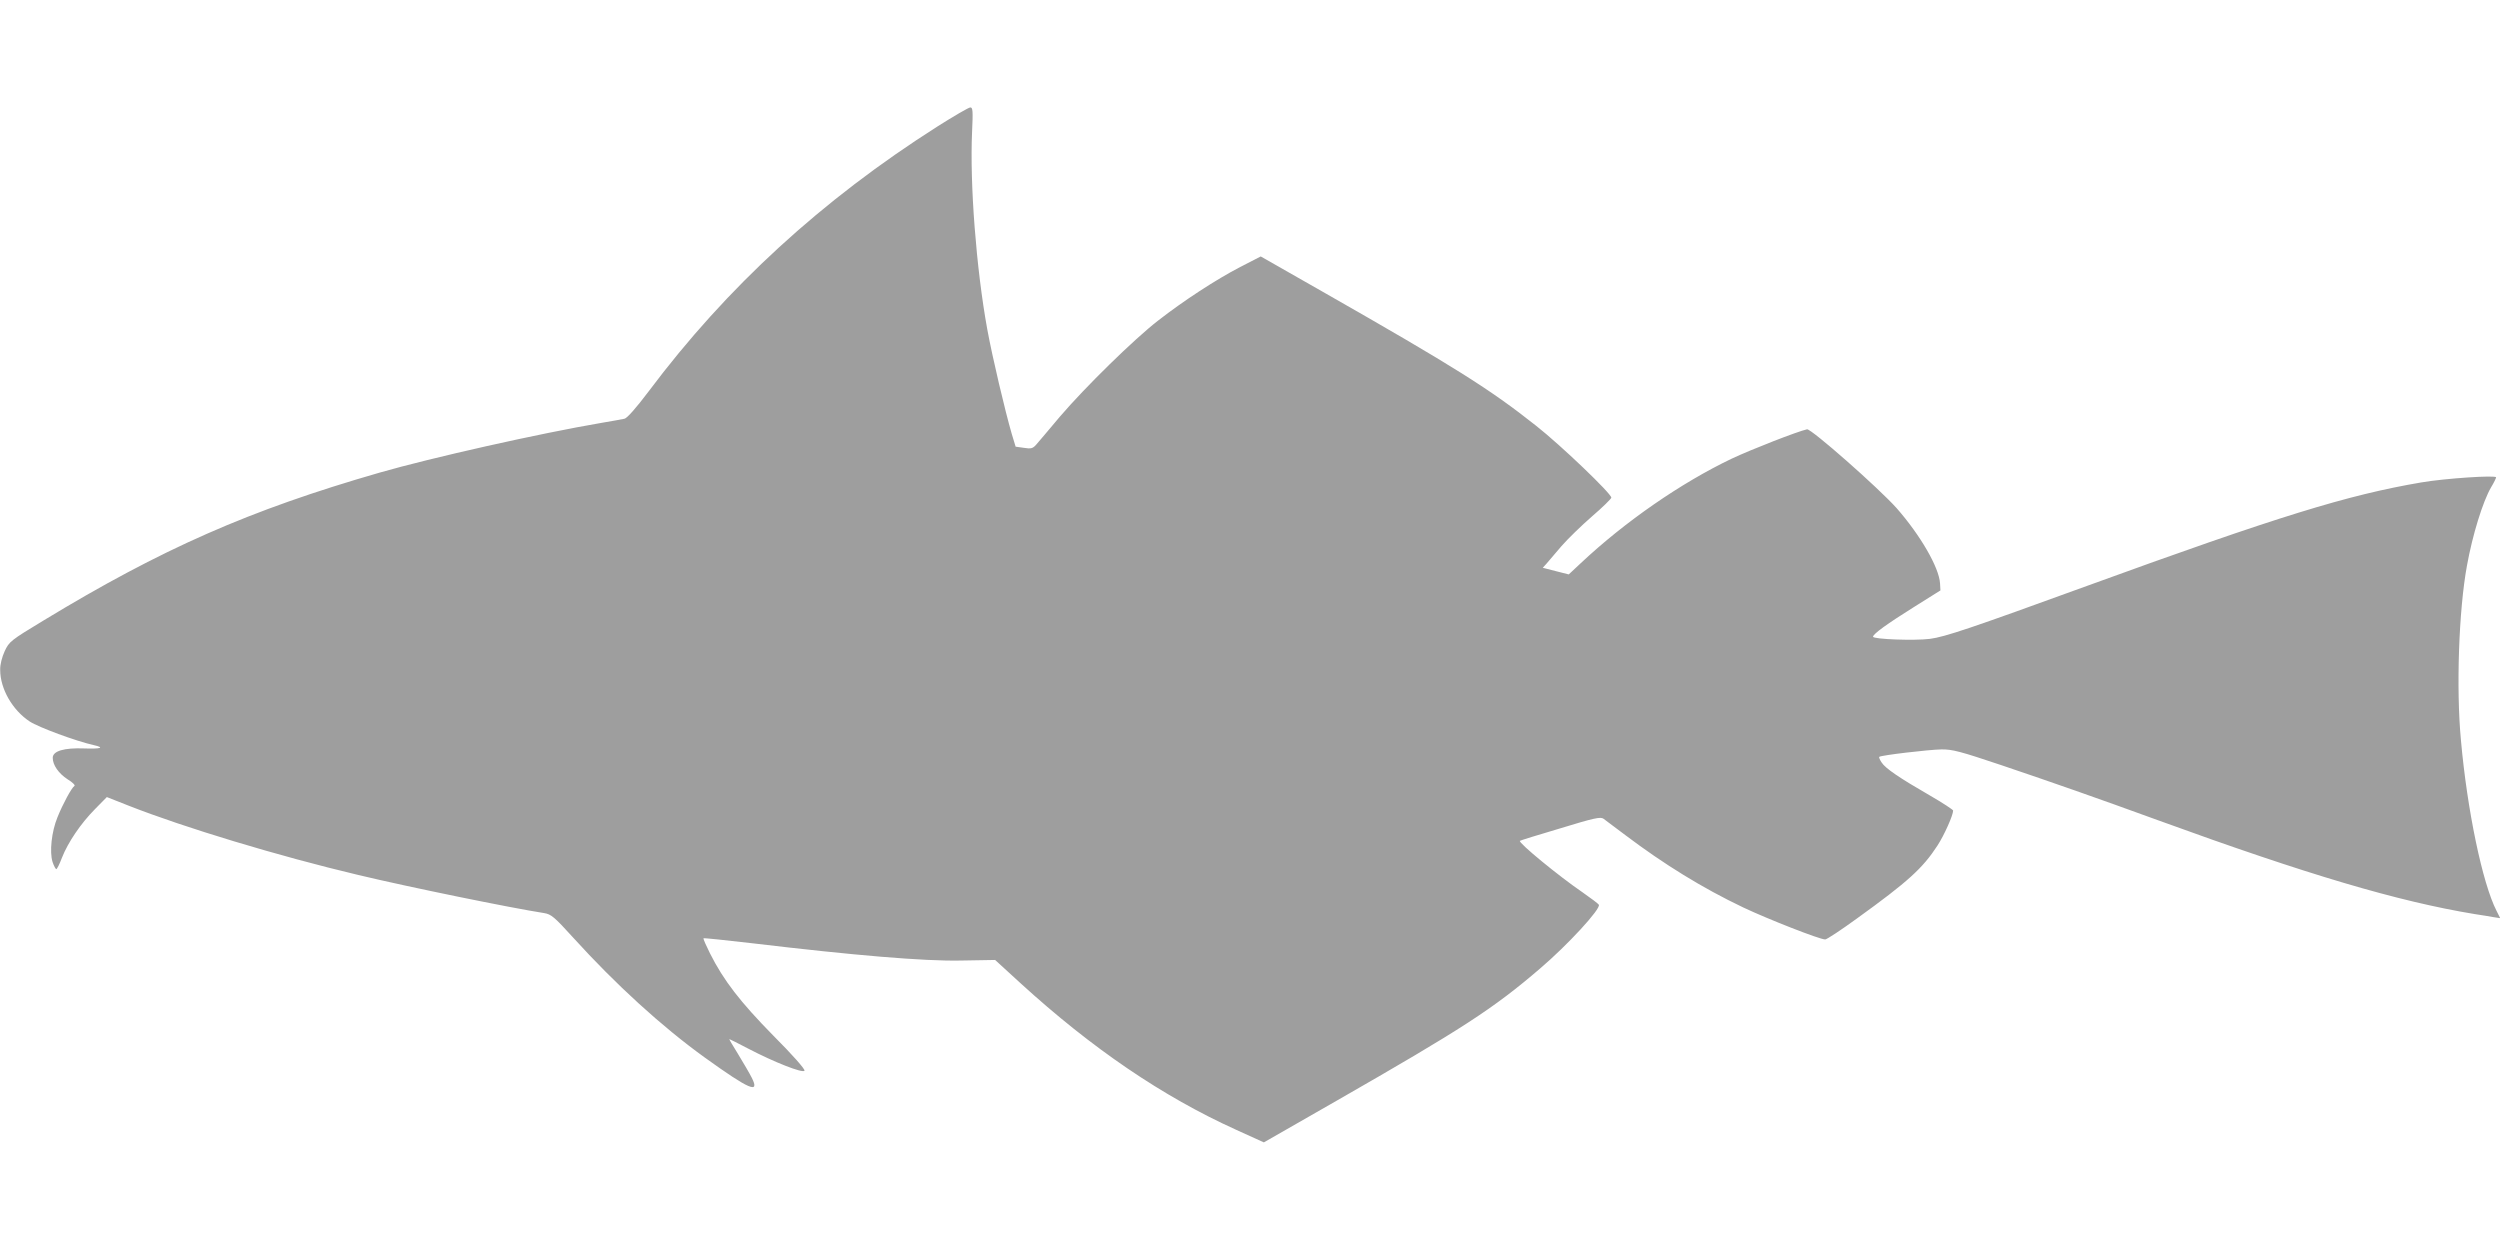 <?xml version="1.0" standalone="no"?>
<!DOCTYPE svg PUBLIC "-//W3C//DTD SVG 20010904//EN"
 "http://www.w3.org/TR/2001/REC-SVG-20010904/DTD/svg10.dtd">
<svg version="1.0" xmlns="http://www.w3.org/2000/svg"
 width="1280pt" height="640pt" viewBox="0 0 1280 640"
 preserveAspectRatio="xMidYMid meet">
<g transform="translate(0,640) scale(0.1,-0.1)"
fill="#9e9e9e" stroke="none">
<path d="M4799 5752 c-591 -376 -1077 -821 -1478 -1356 -64 -85 -111 -138
-124 -140 -12 -3 -65 -12 -117 -21 -317 -54 -869 -178 -1137 -255 -666 -192
-1114 -389 -1722 -758 -167 -101 -174 -107 -197 -156 -14 -31 -24 -69 -23 -96
0 -97 63 -206 151 -264 46 -30 238 -101 328 -121 58 -13 37 -20 -49 -17 -102
4 -161 -13 -161 -48 0 -37 30 -80 76 -110 25 -15 41 -31 35 -34 -14 -9 -59
-91 -87 -161 -30 -73 -41 -177 -25 -228 7 -21 16 -37 19 -37 4 0 17 26 29 58
31 79 96 175 169 249 l61 62 114 -45 c283 -111 761 -256 1174 -354 264 -63
778 -168 951 -195 36 -6 52 -19 149 -126 217 -239 452 -454 674 -614 228 -164
283 -188 240 -103 -12 24 -44 78 -70 121 -26 42 -47 77 -45 77 2 0 45 -22 97
-49 132 -69 279 -127 288 -113 4 7 -61 81 -159 179 -171 174 -255 283 -325
422 -20 40 -35 74 -33 77 2 2 116 -10 254 -26 512 -61 876 -92 1064 -88 l175
3 130 -119 c365 -333 727 -580 1105 -751 l141 -64 372 213 c644 369 802 471
1042 677 143 122 313 307 301 327 -3 5 -40 33 -83 63 -123 84 -331 255 -321
264 2 2 95 31 207 64 173 53 206 60 221 49 10 -7 60 -45 112 -84 196 -148 395
-271 603 -370 129 -61 392 -164 420 -164 8 0 81 48 162 107 262 189 337 257
413 374 35 54 80 155 80 179 0 4 -53 39 -117 76 -158 91 -230 140 -249 170 -9
13 -15 27 -12 29 8 8 253 37 318 38 56 1 99 -11 305 -80 272 -92 481 -165 805
-283 764 -278 1226 -415 1620 -480 36 -5 80 -13 98 -16 l33 -5 -19 38 c-72
141 -150 515 -182 873 -25 265 -11 668 31 895 28 155 81 328 124 401 14 23 25
46 25 50 0 12 -260 -5 -383 -26 -376 -64 -731 -173 -1712 -530 -596 -217 -727
-261 -804 -271 -80 -10 -291 -2 -291 11 0 14 72 66 211 153 l134 84 -2 36 c-5
82 -101 247 -222 385 -93 104 -438 408 -459 404 -49 -11 -283 -102 -387 -151
-257 -123 -543 -320 -771 -534 l-62 -58 -67 17 -66 17 19 21 c10 11 44 51 76
89 32 37 103 106 157 153 55 47 99 91 99 96 0 21 -258 268 -385 368 -236 187
-417 301 -1080 679 l-330 188 -105 -54 c-125 -65 -289 -172 -420 -274 -123
-95 -374 -341 -504 -493 -55 -66 -110 -130 -121 -143 -17 -19 -26 -22 -62 -16
l-43 6 -20 66 c-34 117 -99 392 -125 534 -57 313 -90 747 -78 1011 5 108 4
126 -9 126 -8 0 -84 -44 -169 -98z"/>
</g>
</svg>
